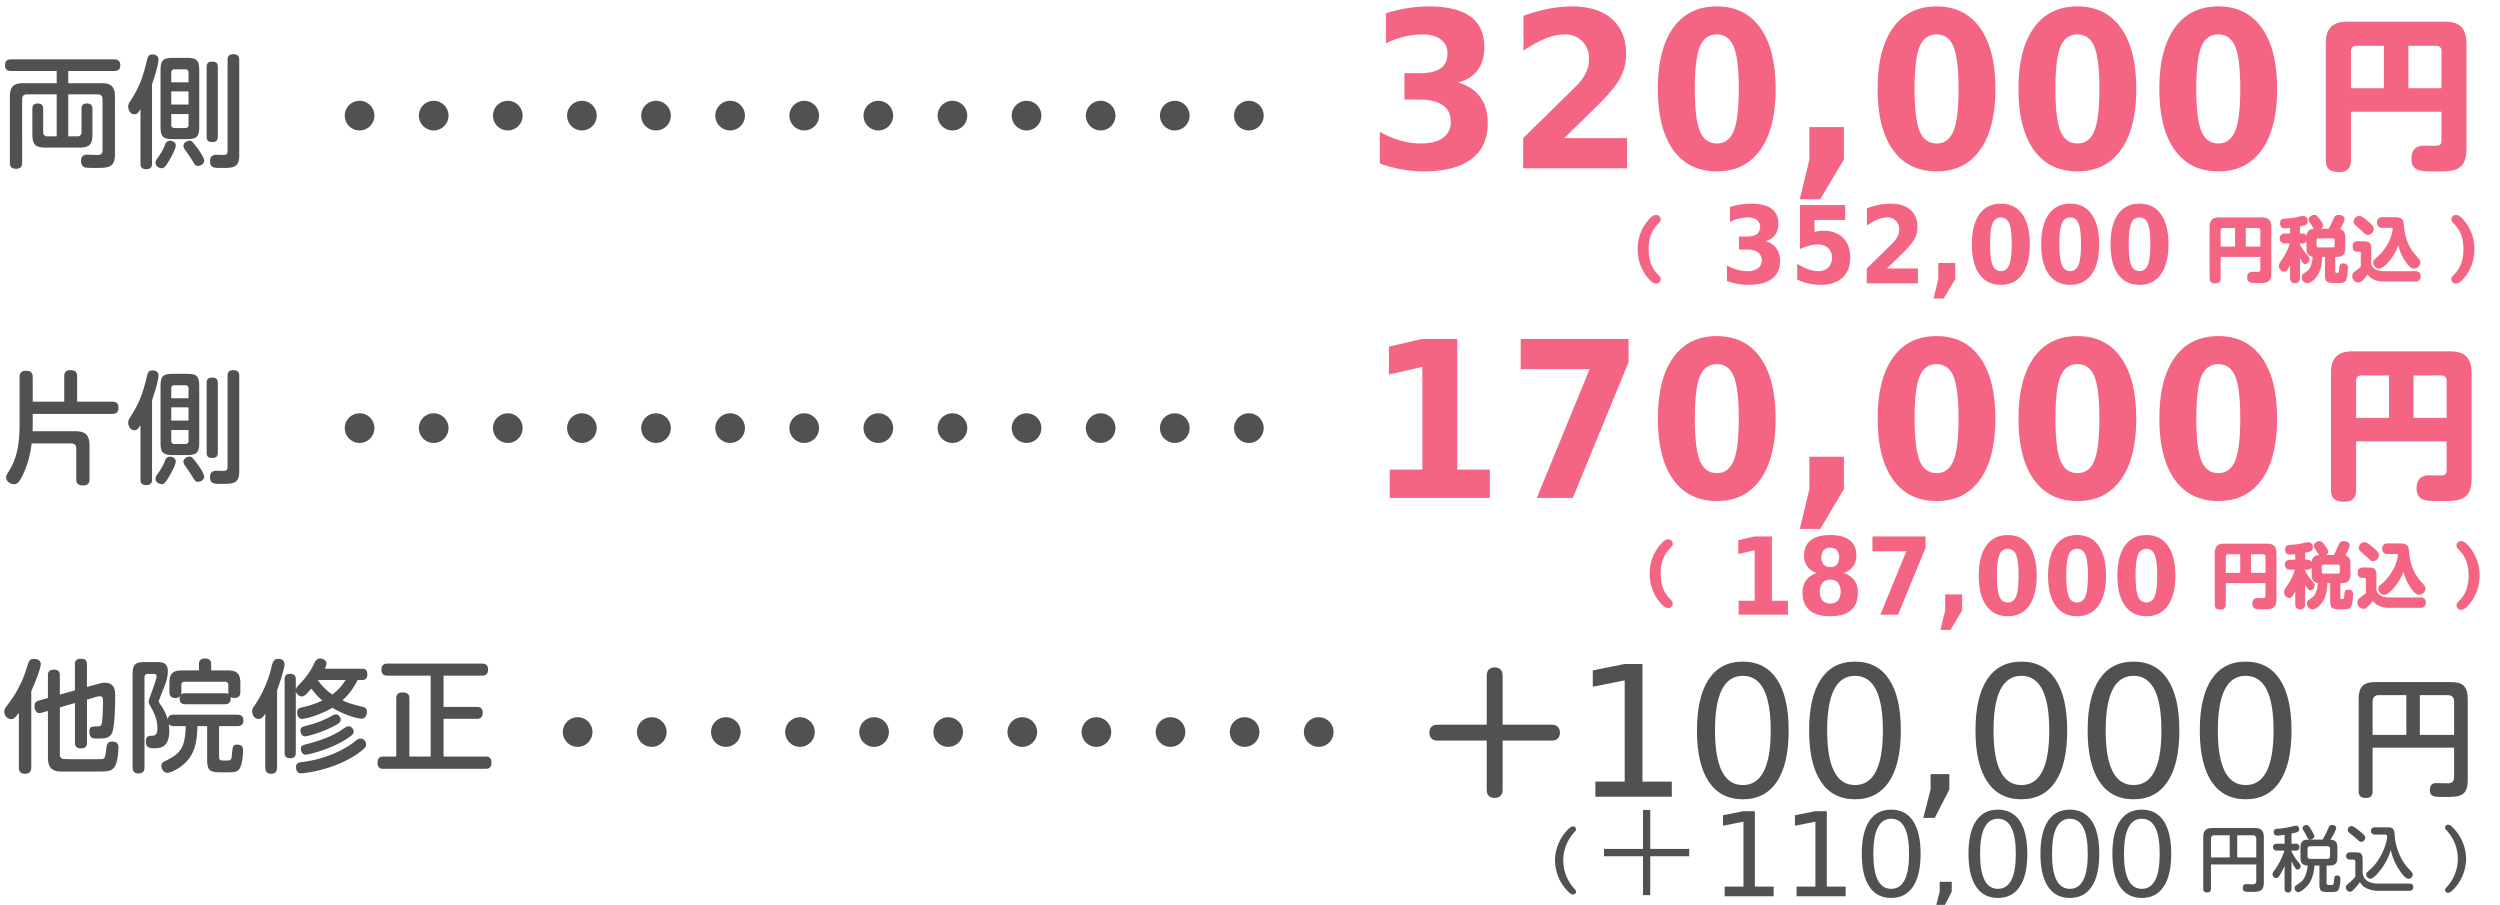 <svg id="グループ_2" data-name="グループ 2" xmlns="http://www.w3.org/2000/svg" width="1456" height="527" viewBox="0 0 1456 527">
  <defs>
    <style>
      .cls-1 {
        fill: #f46483;
      }

      .cls-1, .cls-2 {
        fill-rule: evenodd;
      }

      .cls-2 {
        fill: #515151;
      }
    </style>
  </defs>
  <path id="_170_000" data-name="170,000" class="cls-1" d="M809.4,290h58.291v-16.5H848.71V197.417H828.246L808.9,201.881v16.247l19.472-4.464v59.841H809.4V290Zm76.271-75.034h40.122L895.03,290h20.96l32.494-79.127V197.417H885.666v17.549Zm124.024,53.392q-2.985,7.194-9.8,7.193-6.946,0-9.891-7.193t-2.946-24.743q0-17.363,2.946-24.463t9.891-7.1q6.885,0,9.83,7.1t2.94,24.463Q1012.66,261.165,1009.69,268.358Zm15.5-60.12q-8.925-12.5-25.3-12.5-16.5,0-25.425,12.5t-8.93,35.563q0,23.007,8.93,35.5t25.425,12.5q16.365,0,25.3-12.5t8.93-35.5Q1034.12,220.733,1025.19,208.238Zm28.59,76.677-5.59,23.13h11.91l13.77-23.13V266h-20.09v18.914Zm83.89-16.557q-2.97,7.194-9.79,7.193-6.945,0-9.89-7.193t-2.95-24.743q0-17.363,2.95-24.463t9.89-7.1q6.885,0,9.83,7.1t2.94,24.463Q1140.65,261.165,1137.67,268.358Zm15.51-60.12q-8.94-12.5-25.3-12.5-16.5,0-25.43,12.5t-8.93,35.563q0,23.007,8.93,35.5t25.43,12.5q16.365,0,25.3-12.5t8.93-35.5Q1162.11,220.733,1153.18,208.238Zm66.53,60.12q-2.97,7.194-9.79,7.193-6.945,0-9.9-7.193t-2.94-24.743q0-17.363,2.94-24.463t9.9-7.1q6.87,0,9.82,7.1t2.95,24.463Q1222.69,261.165,1219.71,268.358Zm15.51-60.12q-8.94-12.5-25.3-12.5-16.5,0-25.43,12.5t-8.93,35.563q0,23.007,8.93,35.5t25.43,12.5q16.365,0,25.3-12.5t8.93-35.5Q1244.15,220.733,1235.22,208.238Zm66.53,60.12q-2.97,7.194-9.8,7.193-6.945,0-9.89-7.193t-2.94-24.743q0-17.363,2.94-24.463t9.89-7.1q6.885,0,9.83,7.1t2.95,24.463Q1304.73,261.165,1301.75,268.358Zm15.51-60.12q-8.94-12.5-25.31-12.5-16.485,0-25.42,12.5T1257.6,243.8q0,23.007,8.93,35.5t25.42,12.5q16.38,0,25.31-12.5t8.93-35.5Q1326.19,220.733,1317.26,208.238Z"/>
  <path id="円" class="cls-1" d="M1424.91,257.065V273.4c0,2.945-.95,3.515-3.99,3.515-0.95,0-6.08-.1-6.17-0.1-3.8,0-7.32,1.615-7.32,7.5,0,7.5,5.13,7.5,14.16,7.5,10.26,0,17.86,0,17.86-13.11V217.639c0-10.26-4.75-13.015-13.02-13.015h-56.52c-6.94,0-12.35,2.66-12.35,12.35V285.09c0,5.13,2.28,7.125,7.88,7.125,6.37,0,6.75-4.655,6.75-7.125V257.065h52.72Zm-52.72-13.681V221.819a2.847,2.847,0,0,1,3.13-3.135h16.06v24.7h-19.19Zm33.44-24.7h16.15a2.807,2.807,0,0,1,3.13,3.135v21.565h-19.28v-24.7Z"/>
  <path id="円税込_" data-name="円税込 ）" class="cls-1" d="M1319.42,339.624v7.167c0,1.292-.42,1.542-1.75,1.542-0.42,0-2.67-.042-2.71-0.042-1.67,0-3.21.709-3.21,3.292,0,3.292,2.25,3.292,6.21,3.292,4.5,0,7.84,0,7.84-5.75v-26.8c0-4.5-2.09-5.709-5.71-5.709h-24.8c-3.04,0-5.41,1.167-5.41,5.417v29.879c0,2.25,1,3.125,3.45,3.125,2.8,0,2.96-2.042,2.96-3.125V339.624h23.13Zm-23.13-6v-9.46a1.253,1.253,0,0,1,1.38-1.375h7.04v10.835h-8.42Zm14.67-10.835h7.09a1.232,1.232,0,0,1,1.37,1.375v9.46h-8.46V322.788Zm35.33,11.752c0,2.167.42,4.5,3.59,5-0.04,1.042-.25,4.918-2.25,7.46-0.46.625-.71,0.791-3.04,2.333a2.321,2.321,0,0,0-1.05,2.042,3.445,3.445,0,0,0,3.13,3.542c2.37,0,4.83-2.667,6-4.417,2.17-3.334,2.67-7.209,2.79-10.876h1.63v10c0,4.792,1.04,5.209,6.33,5.209,3.5,0,4.83,0,5.75-1.417s1.25-5.626,1.25-7.293c0-.875,0-2.708-2.75-2.708-2.12,0-2.21,1.25-2.37,3.625-0.13,1.875-.46,1.875-1.13,1.875-0.79,0-1.12-.083-1.12-1.041v-8.251h0.79c3.33,0,5.04-1.209,5.04-5.084v-6.251c0-1.584-.17-4.084-3-4.834,0.46-.792,1-1.792,1.58-2.917a8.406,8.406,0,0,0,1.04-3.084c0-1.5-1.87-2.292-3.45-2.292-2.13,0-2.55,1.042-3.38,3-1.21,2.75-1.92,4.083-2.46,5.084h-4.46a2.157,2.157,0,0,0,1.17-1.917c0-.709,0-1.25-2.63-4.584-0.75-.959-1.41-1.584-2.45-1.584-1.38,0-3.34,1.209-3.34,2.709,0,0.75.34,1.208,1.09,2.25,0.29,0.417,1.62,2.667,2,3.167-3.3.209-4.05,2-4.25,4.084a2.729,2.729,0,0,0-2.63-1.375h-1.21V321.83c3.29-.584,4.46-0.792,4.46-3.209a2.6,2.6,0,0,0-2.58-2.834,16.43,16.43,0,0,0-3.38.625,44.781,44.781,0,0,1-7.46.917c-1,.084-2.62.209-2.62,2.626,0,3.042,2.16,3.042,2.91,3.042a23.393,23.393,0,0,0,2.92-.25V326h-3.04a2.9,2.9,0,1,0,0,5.792h2.83a31.6,31.6,0,0,1-3.46,7.71c-2.79,4.208-2.83,4.25-2.83,5.375a3.3,3.3,0,0,0,2.96,3.376c1.54,0,2.21-1.209,3.54-3.917v7.584a2.882,2.882,0,1,0,5.75,0V340.29c1.54,3.251,2.38,3.5,3.17,3.5a2.594,2.594,0,0,0,2.37-2.751c0-1-.2-1.25-2-3.333a29.762,29.762,0,0,1-3.54-5.209v-0.709h1.21a2.71,2.71,0,0,0,2.58-1.333v4.084Zm16.42-1.584a1.008,1.008,0,0,1-1.12,1.125h-8.3a1.011,1.011,0,0,1-1.12-1.125v-3a1.008,1.008,0,0,1,1.12-1.125h8.3a1.01,1.01,0,0,1,1.12,1.125v3Zm11.04-13.71a2.644,2.644,0,0,0,.88,1.75c0.54,0.542,3.25,2.834,3.83,3.417,2.29,2.167,2.54,2.417,3.62,2.417a3.675,3.675,0,0,0,3.42-3.458c0-1.626-1.87-3.251-3.54-4.668-3.29-2.792-4.21-2.958-4.92-2.958A3.426,3.426,0,0,0,1373.75,319.246Zm17.79,28.712c-3.75,0-7.16-1.25-7.54-4.751v-7.584c0-4.334-.83-5.126-5.17-5.126h-2.58c-2.21,0-3.08.959-3.08,3.209a2.587,2.587,0,0,0,2.87,2.876h1.13a0.88,0.88,0,0,1,.75,1.083v7.709c-1.5,1.25-1.75,1.459-3.34,2.667a3.256,3.256,0,0,0-1.62,2.751,3.724,3.724,0,0,0,3.5,3.792c1.17,0,1.79-.5,3-1.75a16.33,16.33,0,0,0,2.42-3.042c1,1.375,3.25,4.208,9.96,4.208h17.91a2.85,2.85,0,0,0,3.05-3.083,2.737,2.737,0,0,0-3-2.959h-18.26Zm4.09-25.3a0.748,0.748,0,0,1,.91.75,24.859,24.859,0,0,1-3.91,10.252,28.88,28.88,0,0,1-6.63,7.292,2.677,2.677,0,0,0-.87,1.959,3.6,3.6,0,0,0,3.41,3.5c2.13,0,4.63-2.709,6.38-4.917a29.908,29.908,0,0,0,4.83-8.585,28.6,28.6,0,0,0,3.96,9.043c2.63,3.959,4.09,4.459,5.34,4.459a3.784,3.784,0,0,0,3.54-3.584c0-1.125-.42-1.708-2.29-3.792a24.426,24.426,0,0,1-4.84-7.376,29.81,29.81,0,0,1-2.29-9.292c-0.33-3.751-.5-5.876-5.17-5.876h-7.46c-0.95,0-3.12.125-3.12,3.125a2.756,2.756,0,0,0,3.12,3.042h5.09Zm48.45,12.5a25.325,25.325,0,0,0-6-16.752c-2.41-2.792-3.58-3.251-4.7-3.251a2.618,2.618,0,0,0-2.71,2.542c0,1.042.37,1.459,1.58,2.709,1.67,1.75,5.46,5.667,5.46,14.752s-3.79,13-5.46,14.752c-1.21,1.25-1.58,1.666-1.58,2.708a2.617,2.617,0,0,0,2.71,2.542,4.685,4.685,0,0,0,3.16-1.625A25.186,25.186,0,0,0,1444.08,335.165Z"/>
  <path id="_187_000" data-name="187,000" class="cls-1" d="M1012.59,358h28.69v-8.118h-9.34V312.437h-10.07l-9.52,2.2v8l9.58-2.2v29.449h-9.34V358Zm57.88-18.6a9.255,9.255,0,0,1,0,10.314,5.681,5.681,0,0,1-4.5,1.786,5.8,5.8,0,0,1-4.58-1.786,9.134,9.134,0,0,1,0-10.3,5.779,5.779,0,0,1,4.58-1.8A5.681,5.681,0,0,1,1070.47,339.4Zm-18.54-1.5a11.864,11.864,0,0,0-2.14,7.279q0,6.774,4.09,10.238t12.09,3.464q7.965,0,12-3.464t4.05-10.238a11.987,11.987,0,0,0-2.12-7.279,11.862,11.862,0,0,0-6.3-4.165,11.174,11.174,0,0,0,5.63-3.846,10.63,10.63,0,0,0,1.9-6.469q0-5.8-3.86-8.8t-11.3-3.006q-7.515,0-11.39,3.022t-3.87,8.789a10.692,10.692,0,0,0,1.89,6.469,11.032,11.032,0,0,0,5.64,3.846A11.89,11.89,0,0,0,1051.93,337.9Zm10.14-17.441a5.071,5.071,0,0,1,3.9-1.464,4.936,4.936,0,0,1,3.81,1.449,7.169,7.169,0,0,1,0,8.347,4.91,4.91,0,0,1-3.81,1.465,5.071,5.071,0,0,1-3.9-1.465A7.1,7.1,0,0,1,1062.07,320.463Zm28.43,0.611h19.75L1095.11,358h10.31l16-38.94v-6.623H1090.5v8.637Zm42.36,34.424-2.75,11.383h5.86l6.78-11.383V346.19h-9.89V355.5Zm41.29-8.149q-1.47,3.541-4.82,3.54c-2.28,0-3.91-1.179-4.87-3.54s-1.45-6.418-1.45-12.176q0-8.544,1.45-12.039a5.113,5.113,0,0,1,9.7,0q1.455,3.494,1.45,12.039Q1175.61,343.81,1174.15,347.349Zm7.63-29.586q-4.4-6.15-12.45-6.15-8.13,0-12.52,6.15t-4.39,17.5q0,11.323,4.39,17.472t12.52,6.149q8.055,0,12.45-6.149t4.39-17.472Q1186.17,323.912,1181.78,317.763Zm32.74,29.586c-0.98,2.361-2.58,3.54-4.82,3.54q-3.42,0-4.87-3.54t-1.45-12.176q0-8.544,1.45-12.039a5,5,0,0,1,4.87-3.5q3.39,0,4.84,3.5t1.45,12.039Q1215.99,343.81,1214.52,347.349Zm7.63-29.586q-4.395-6.15-12.45-6.15-8.115,0-12.51,6.15t-4.4,17.5q0,11.323,4.4,17.472t12.51,6.149q8.055,0,12.45-6.149t4.39-17.472Q1226.54,323.912,1222.15,317.763Zm32.74,29.586q-1.455,3.541-4.82,3.54-3.42,0-4.87-3.54t-1.44-12.176q0-8.544,1.44-12.039a5,5,0,0,1,4.87-3.5q3.39,0,4.84,3.5t1.45,12.039Q1256.36,343.81,1254.89,347.349Zm7.63-29.586q-4.395-6.15-12.45-6.15-8.115,0-12.51,6.15t-4.39,17.5q0,11.323,4.39,17.472t12.51,6.149q8.055,0,12.45-6.149t4.4-17.472Q1266.92,323.912,1262.52,317.763Z"/>
  <path id="_" data-name="（" class="cls-1" d="M960.8,334.123a25.369,25.369,0,0,0,6,16.752c2.417,2.792,3.583,3.25,4.709,3.25a2.617,2.617,0,0,0,2.708-2.542c0-1.041-.375-1.458-1.583-2.708-1.667-1.75-5.459-5.668-5.459-14.752s3.792-13,5.459-14.752c1.208-1.25,1.583-1.667,1.583-2.709a2.617,2.617,0,0,0-2.708-2.541,4.61,4.61,0,0,0-3.167,1.625A25.183,25.183,0,0,0,960.8,334.123Z"/>
  <path id="_2" data-name="・・・・・・・・・・・・・" class="cls-2" d="M209.423,58.707a8.631,8.631,0,1,0,8.631,8.631A8.625,8.625,0,0,0,209.423,58.707Zm43.16,0a8.631,8.631,0,1,0,8.631,8.631A8.625,8.625,0,0,0,252.583,58.707Zm43.16,0a8.631,8.631,0,1,0,8.631,8.631A8.625,8.625,0,0,0,295.743,58.707Zm43.16,0a8.631,8.631,0,1,0,8.631,8.631A8.625,8.625,0,0,0,338.9,58.707Zm43.16,0a8.631,8.631,0,1,0,8.631,8.631A8.625,8.625,0,0,0,382.063,58.707Zm43.16,0a8.631,8.631,0,1,0,8.631,8.631A8.625,8.625,0,0,0,425.223,58.707Zm43.16,0a8.631,8.631,0,1,0,8.631,8.631A8.625,8.625,0,0,0,468.383,58.707Zm43.16,0a8.631,8.631,0,1,0,8.631,8.631A8.625,8.625,0,0,0,511.543,58.707Zm43.16,0a8.631,8.631,0,1,0,8.631,8.631A8.625,8.625,0,0,0,554.7,58.707Zm43.16,0a8.631,8.631,0,1,0,8.631,8.631A8.625,8.625,0,0,0,597.863,58.707Zm43.16,0a8.631,8.631,0,1,0,8.631,8.631A8.625,8.625,0,0,0,641.023,58.707Zm43.16,0a8.631,8.631,0,1,0,8.631,8.631A8.625,8.625,0,0,0,684.183,58.707Zm43.16,0a8.631,8.631,0,1,0,8.631,8.631A8.625,8.625,0,0,0,727.343,58.707Z"/>
  <path id="_3" data-name="・・・・・・・・・・・・・" class="cls-2" d="M209.423,240.707a8.631,8.631,0,1,0,8.631,8.631A8.624,8.624,0,0,0,209.423,240.707Zm43.16,0a8.631,8.631,0,1,0,8.631,8.631A8.624,8.624,0,0,0,252.583,240.707Zm43.16,0a8.631,8.631,0,1,0,8.631,8.631A8.624,8.624,0,0,0,295.743,240.707Zm43.16,0a8.631,8.631,0,1,0,8.631,8.631A8.624,8.624,0,0,0,338.9,240.707Zm43.16,0a8.631,8.631,0,1,0,8.631,8.631A8.624,8.624,0,0,0,382.063,240.707Zm43.16,0a8.631,8.631,0,1,0,8.631,8.631A8.624,8.624,0,0,0,425.223,240.707Zm43.16,0a8.631,8.631,0,1,0,8.631,8.631A8.624,8.624,0,0,0,468.383,240.707Zm43.16,0a8.631,8.631,0,1,0,8.631,8.631A8.624,8.624,0,0,0,511.543,240.707Zm43.16,0a8.631,8.631,0,1,0,8.631,8.631A8.624,8.624,0,0,0,554.7,240.707Zm43.16,0a8.631,8.631,0,1,0,8.631,8.631A8.624,8.624,0,0,0,597.863,240.707Zm43.16,0a8.631,8.631,0,1,0,8.631,8.631A8.624,8.624,0,0,0,641.023,240.707Zm43.16,0a8.631,8.631,0,1,0,8.631,8.631A8.624,8.624,0,0,0,684.183,240.707Zm43.16,0a8.631,8.631,0,1,0,8.631,8.631A8.624,8.624,0,0,0,727.343,240.707Z"/>
  <path id="_4" data-name="・・・・・・・・・・・" class="cls-2" d="M336.423,417.707a8.631,8.631,0,1,0,8.631,8.631A8.624,8.624,0,0,0,336.423,417.707Zm43.16,0a8.631,8.631,0,1,0,8.631,8.631A8.624,8.624,0,0,0,379.583,417.707Zm43.16,0a8.631,8.631,0,1,0,8.631,8.631A8.624,8.624,0,0,0,422.743,417.707Zm43.16,0a8.631,8.631,0,1,0,8.631,8.631A8.624,8.624,0,0,0,465.9,417.707Zm43.16,0a8.631,8.631,0,1,0,8.631,8.631A8.624,8.624,0,0,0,509.063,417.707Zm43.16,0a8.631,8.631,0,1,0,8.631,8.631A8.624,8.624,0,0,0,552.223,417.707Zm43.16,0a8.631,8.631,0,1,0,8.631,8.631A8.624,8.624,0,0,0,595.383,417.707Zm43.16,0a8.631,8.631,0,1,0,8.631,8.631A8.624,8.624,0,0,0,638.543,417.707Zm43.16,0a8.631,8.631,0,1,0,8.631,8.631A8.624,8.624,0,0,0,681.7,417.707Zm43.16,0a8.631,8.631,0,1,0,8.631,8.631A8.624,8.624,0,0,0,724.863,417.707Zm43.16,0a8.631,8.631,0,1,0,8.631,8.631A8.624,8.624,0,0,0,768.023,417.707Z"/>
  <path id="他院修正" class="cls-2" d="M27.916,414.038v26.987c0,2.975.354,6.587,4.321,7.862,1.558,0.5,1.629.5,13.387,0.5,2.55,0,14.379,0,15.866-.141,3.329-.284,4.958-1.488,5.95-4.038,1.275-3.116,1.558-8.216,1.558-9.775,0-.92,0-3.541-3.683-3.541-2.9,0-3.117,1.771-3.471,4.746-0.5,3.895-.637,5.1-2.054,5.383-0.85.212-12.962,0.141-14.8,0.141-1.417,0-7.791,0-8.5-.212a2.524,2.524,0,0,1-1.629-2.621V411.984l8.783-2.55v23.02c0,1.559.354,3.4,3.542,3.4,3.4,0,3.471-2.266,3.471-3.4v-25l5.525-1.629a12.569,12.569,0,0,1,1.983-.354C60,405.468,60,407.239,60,408.8c0,1.275-.071,6.021-0.425,10.27-0.283,2.834-.354,3.9-2.55,3.967-3.825.071-4.958,0.142-4.958,3.117,0,3.966,2.408,3.966,4.179,3.966,4.675,0,7.579,0,9.066-3.4,1.558-3.754,1.771-16.5,1.771-21.178,0-2.9,0-7.934-6.091-7.934a10.6,10.6,0,0,0-3.046.5l-7.3,1.984v-13.1c0-2.479-1.062-3.329-3.612-3.329-3.4,0-3.4,2.337-3.4,3.329v15.087l-8.783,2.479V393.426c0-1.487-.212-3.4-3.542-3.4-3.4,0-3.4,2.266-3.4,3.4v13.1l-5.1,1.417c-1.912.567-2.691,1.275-2.691,3.187,0,1.629.567,4.179,2.833,4.179a5.955,5.955,0,0,0,1.275-.212Zm-9.7-11.545c3.754-8.217,5.525-14.166,5.525-15.725,0-2.55-2.691-3.045-4.037-3.045-2.408,0-2.9,1.629-3.258,2.62-2.55,7.863-3.046,9.067-5.312,13.529-2.408,4.675-2.692,5.171-7.508,11.687a4.381,4.381,0,0,0,2.762,7.3c1.558,0,2.408-.85,4.6-3.683V446.9c0,1.275.142,3.754,3.612,3.754,3.612,0,3.612-2.833,3.612-3.754V402.493Zm89.958,20.4c-0.425,12.467-2.833,15.866-11.4,20.046-1.7.85-2.762,1.345-2.762,3.116,0,1.913,1.487,4.037,3.4,4.037,1.842,0,7.863-2.479,12.113-7.578,4.391-5.384,5.241-11.829,5.454-19.621h5.666v19.55c0,7.366,2.338,7.366,10.129,7.366,4.887,0,7.083,0,8.429-1.7,2.125-2.55,2.337-9.633,2.337-10.979,0-1.133,0-3.47-3.329-3.47-2.62,0-2.691,1.062-3.116,5.6-0.354,3.684-.5,3.684-3.967,3.684-2.55,0-3.541,0-3.541-2.2v-17.85h10.553c0.921,0,3.613,0,3.613-3.329s-2.692-3.329-3.613-3.329H101.3c-1.346,0-3.258.142-3.612,2.833a26.878,26.878,0,0,0-4.037-8.429c-1.062-1.558-1.2-1.77-1.2-2.266,0-.354,3.117-7.933,3.612-9.421a23.294,23.294,0,0,0,1.7-8c0-5.383-3.541-5.383-7.508-5.383H84.583c-5.879,0-7.366,1.346-7.366,7.367v53.9c0,0.921,0,3.613,3.329,3.613,2.621,0,3.612-1.134,3.612-3.613V394.489a1.762,1.762,0,0,1,1.983-1.983h3.4a1.329,1.329,0,0,1,1.629,1.416c0,2.409-4.6,13.1-4.6,14.733,0,0.779.213,1.063,1.771,3.967,2.125,3.966,3.329,7.225,3.329,11.262,0,4.108-1.346,4.6-3.117,4.6-1.983.071-3.612,0.142-3.612,3.329,0,3.967,2.762,3.967,4.816,3.967,3.117,0,8.854,0,8.854-10.271a29.31,29.31,0,0,0-.354-3.825c0.637,0.779,1.275,1.2,3.046,1.2h6.871Zm22.878-12.749c4.038,0,3.259-3.754,3.188-4.179a4.9,4.9,0,0,0,2.408.5c3.329,0,3.329-2.691,3.329-3.612v-5.242c0-5.454-2.337-7.153-7.154-7.153h-9.845v-3.825c0-1.913-1.063-3.117-3.613-3.117-3.471,0-3.471,2.479-3.471,3.117v3.825H105.832c-4.887,0-7.154,1.7-7.154,7.153v5.242c0,1.417.213,3.683,3.542,3.683a3.412,3.412,0,0,0,2.621-1.062,3.636,3.636,0,0,0-.213,1.487c0,3.188,2.409,3.188,3.259,3.188h23.161Zm-23.161-6.375c-1.7,0-2.055.354-2.48,0.85a6.367,6.367,0,0,0,.213-1.771v-3.825a1.74,1.74,0,0,1,1.912-1.983h23.516a1.742,1.742,0,0,1,1.913,1.983v3.825a6.59,6.59,0,0,0,.141,1.346,3.174,3.174,0,0,0-2.054-.425H107.887Zm77.42-7.721h15.937a29.372,29.372,0,0,1-7.72,8.429,32,32,0,0,1-8.358-8.287Zm3.825-6.587a6.691,6.691,0,0,0,.992-3.046c0-1.912-2.2-2.9-3.825-2.9-1.558,0-2.408,1.133-3.046,2.338a42.177,42.177,0,0,1-8.216,11.97c-1.417,1.558-2.338,2.479-2.763,3.542v-5.6c0-1.629-.425-3.329-3.329-3.329-3.116,0-3.187,2.266-3.187,3.329v42.5c0,1.912.566,3.329,3.258,3.329,2.975,0,3.258-1.842,3.258-3.329V402.635a3.84,3.84,0,0,0,3.4,2.974c0.85,0,1.629-.283,2.833-1.487,0.709-.708,1.7-1.771,2.834-3.117a39.344,39.344,0,0,0,6.374,7.013,56.5,56.5,0,0,1-11.97,3.966c-1.133.284-2.692,0.638-2.692,2.9,0,1.842.85,3.825,2.834,3.825,1.2,0,9.137-1.558,17.707-6.516,6.871,4.25,14.663,6.375,17,6.375,2.125,0,3.117-2.267,3.117-3.9,0-1.7-.638-2.55-2.621-3.046-7.508-1.842-9.208-2.55-11.617-3.754a38.183,38.183,0,0,0,8.784-11.829h2.408c1.558,0,3.258-.354,3.258-3.329,0-3.187-2.054-3.258-3.258-3.258H189.132ZM161.366,402c0.921-2.408,4.321-12.254,4.321-15.016,0-3.258-2.9-3.258-3.612-3.258-2.621,0-3.188,1.416-4.321,6.233a67.541,67.541,0,0,1-8.429,19.337c-2.2,3.258-2.479,3.683-2.479,4.958,0,2.2,1.416,4.462,3.683,4.462,1.912,0,2.762-1.2,3.967-3.187V446.9c0,0.921,0,3.754,3.47,3.754,3.4,0,3.4-2.975,3.4-3.754V402Zm34.424,14.025a6.052,6.052,0,0,0-2.479.85,54.212,54.212,0,0,1-13.458,5.383c-4.179,1.133-4.887,1.346-4.887,3.187,0,1.275.708,3.4,2.691,3.4,1.134,0,9.492-2.054,17.212-6.162,2.975-1.559,3.542-2.338,3.542-3.542C198.411,417.651,197.065,416.022,195.79,416.022Zm14.025,14.1a4.35,4.35,0,0,0-2.621,1.275c-6.162,5.1-17.566,10.766-31.166,12.4-2.054.283-3.612,0.566-3.612,2.974,0,0.567,0,3.613,2.975,3.613,2.125,0,19.762-2.125,33.149-11.617,4.462-3.187,4.675-4.108,4.675-5.241A3.38,3.38,0,0,0,209.815,430.117Zm-6.8-7.154c-0.921,0-1.275.283-4.816,2.621-4.959,3.258-12.042,5.808-18.487,7.508-3.684.921-4.463,1.133-4.463,3.046,0,1.346.85,3.4,2.833,3.4,1.063,0,14.521-2.975,24.225-9.492,3.329-2.266,3.683-2.833,3.683-3.966A3.269,3.269,0,0,0,203.015,422.963ZM258.336,393.5H280.79c1.062,0,3.471-.071,3.471-3.541s-2.692-3.471-3.471-3.471H225.683c-1.275,0-3.541.212-3.541,3.542,0,3.47,2.691,3.47,3.541,3.47h25.145v47.1h-12.4V406.814c0-2.48-1.134-3.542-4.108-3.542-3.542,0-3.542,2.55-3.542,3.542V440.6h-7.437c-2.125,0-3.471.779-3.471,3.754a3.071,3.071,0,0,0,3.471,3.4h59.427c1.275,0,3.471-.212,3.471-3.612,0-3.542-2.55-3.542-3.471-3.542H258.336V418.642H277.6c0.921,0,3.542,0,3.542-3.541,0-3.4-2.692-3.4-3.542-3.4H258.336V393.5Z"/>
  <path id="片側" class="cls-2" d="M18.991,251.138c0-1.062.071-2.55,0.071-5.17V241.08H65.173c2.9,0,3.825-1.2,3.825-3.825,0-3.187-2.408-3.329-3.825-3.329H44.915V219.264c0-2.691-1.133-3.683-4.037-3.683-3.471,0-3.471,2.621-3.471,3.683v14.662H19.062V219.76c0-2.9-1.2-3.825-4.108-3.825-3.4,0-3.542,2.55-3.542,3.825V245.9c0,9.066-.5,19.478-6.162,28.4-1.275,2.054-1.7,2.692-1.7,3.754,0,1.913,2.125,3.967,4.746,3.967,1.062,0,2.2-.5,3.4-2.479,1.7-2.834,5.312-9.7,6.729-21.25H41.516c1.912,0,2.9.921,2.9,2.9v17.779c0,2.762,1.2,3.754,4.108,3.754,3.542,0,3.612-2.55,3.612-3.754V259.5c0-6.445-2.692-8.358-8.358-8.358H18.991ZM116.032,225c0-5.949-1.487-7.3-7.3-7.3H100.8c-5.949,0-7.3,1.487-7.3,7.3v32.725c0,5.879,1.346,7.3,7.3,7.3h7.933c5.95,0,7.3-1.416,7.3-7.3V225Zm-6.233,19.9H99.741v-7.65H109.8v7.65ZM99.741,226.347a1.762,1.762,0,0,1,1.983-1.983h6.092a1.762,1.762,0,0,1,1.983,1.983v5.6H99.741v-5.6ZM109.8,250.43v6.162a1.735,1.735,0,0,1-1.983,1.984h-6.092a1.763,1.763,0,0,1-1.983-1.984V250.43H109.8ZM88.55,233.005c1.912-5.241,3.754-11.9,3.754-14.308,0-2.124-1.7-2.974-3.471-2.974-2.267,0-2.762,1.416-3.046,2.62-2.267,9.067-3.612,14.875-10.129,24.933a4.883,4.883,0,0,0-.992,2.762c0,2.054,1.275,4.534,3.612,4.534,1.629,0,2.267-.992,3.542-2.975v31.661c0,1.275.142,3.258,3.4,3.258,3.329,0,3.329-2.266,3.329-3.258V233.005Zm10.483,32.937a2.943,2.943,0,0,0-2.833,2.125,30.224,30.224,0,0,1-3.966,7.3c-1.275,1.7-1.629,2.408-1.629,3.47,0,2.479,2.621,3.117,3.541,3.117,1.133,0,2.054-.213,5.383-6.233,0.992-1.842,2.834-5.313,2.834-6.942C102.362,266.438,99.741,265.942,99.033,265.942Zm11.545,0c-1.7,0-3.754,1.133-3.754,2.975a4.619,4.619,0,0,0,1.133,2.55c2.125,3.046,3.046,4.462,3.9,5.808,1.7,2.762,1.983,3.329,3.471,3.329,1.629,0,3.612-1.275,3.612-3.046s-3.4-6.658-4.887-8.5C111.853,266.225,111.5,265.942,110.578,265.942Zm16.291-42.853c0-2.621-1.275-3.187-3.47-3.187-2.975,0-3.046,2.125-3.046,3.187v40.445c0,2.62,1.2,3.187,3.471,3.187,2.9,0,3.045-2.125,3.045-3.187V223.089Zm12.467-4.179c0-.992,0-3.329-3.471-3.329-3.329,0-3.329,2.408-3.329,3.329v52.911c0,1.771-.567,2.337-1.913,2.408-0.637,0-3.683-.071-4.391-0.071-1.133,0-3.9,0-3.9,3.684,0,3.966,2.338,3.966,6.658,3.966,6.588,0,10.342,0,10.342-7.225V218.91Z"/>
  <path id="両側" class="cls-2" d="M39.745,79.392V54.955H56.886c1.983,0,2.833.992,2.833,2.833V87.467c0,2.762-1.983,2.762-2.975,2.762-0.779,0-4.958-.142-5.879-0.142s-3.683,0-3.683,3.612c0,1.346.5,3.046,1.912,3.683,0.921,0.425,4.6.425,6.091,0.425,7.792,0,11.758,0,11.758-7.933V56.3c0-6.162-2.621-7.862-7.862-7.862H39.745V41.356H66.377c1.558,0,3.683-.354,3.683-3.4,0-3.329-2.762-3.4-3.683-3.4H6.6c-2.55,0-3.683,1.063-3.683,3.542,0,3.258,2.833,3.258,3.683,3.258h26.42v7.083H13.608c-5.312,0-7.862,1.771-7.862,7.862v38.32c0,2.833,1.275,3.683,3.754,3.683,3.4,0,3.4-2.762,3.4-3.683V57.789c0-1.842.85-2.833,2.762-2.833H33.016V79.392H27.7a2.226,2.226,0,0,1-2.55-2.55V63.526c0-2.054-.708-3.258-3.258-3.258-3.046,0-3.046,2.408-3.046,3.258V77.9c0,6.446,1.629,8.075,8.075,8.075H45.765c6.517,0,8.075-1.771,8.075-8.075V63.526c0-2.2-.85-3.258-3.4-3.258-2.975,0-2.975,2.408-2.975,3.258V76.842a2.25,2.25,0,0,1-2.55,2.55H39.745ZM116.032,41c0-5.95-1.487-7.3-7.3-7.3H100.8c-5.949,0-7.3,1.487-7.3,7.3V73.726c0,5.879,1.346,7.3,7.3,7.3h7.933c5.95,0,7.3-1.417,7.3-7.3V41Zm-6.233,19.9H99.741v-7.65H109.8v7.65ZM99.741,42.347a1.762,1.762,0,0,1,1.983-1.983h6.092a1.762,1.762,0,0,1,1.983,1.983v5.6H99.741v-5.6ZM109.8,66.43v6.162a1.734,1.734,0,0,1-1.983,1.983h-6.092a1.762,1.762,0,0,1-1.983-1.983V66.43H109.8ZM88.55,49.005C90.462,43.764,92.3,37.106,92.3,34.7c0-2.125-1.7-2.975-3.471-2.975-2.267,0-2.762,1.417-3.046,2.621-2.267,9.066-3.612,14.875-10.129,24.933a4.885,4.885,0,0,0-.992,2.763c0,2.054,1.275,4.533,3.612,4.533,1.629,0,2.267-.992,3.542-2.975V95.258c0,1.275.142,3.258,3.4,3.258,3.329,0,3.329-2.267,3.329-3.258V49.005ZM99.033,81.942A2.944,2.944,0,0,0,96.2,84.067a30.2,30.2,0,0,1-3.966,7.3c-1.275,1.7-1.629,2.408-1.629,3.471,0,2.479,2.621,3.117,3.541,3.117,1.133,0,2.054-.212,5.383-6.233,0.992-1.842,2.834-5.312,2.834-6.942C102.362,82.438,99.741,81.942,99.033,81.942Zm11.545,0c-1.7,0-3.754,1.133-3.754,2.975a4.62,4.62,0,0,0,1.133,2.55c2.125,3.046,3.046,4.462,3.9,5.808,1.7,2.762,1.983,3.329,3.471,3.329,1.629,0,3.612-1.275,3.612-3.046s-3.4-6.658-4.887-8.5C111.853,82.225,111.5,81.942,110.578,81.942Zm16.291-42.853c0-2.621-1.275-3.187-3.47-3.187-2.975,0-3.046,2.125-3.046,3.187V79.534c0,2.621,1.2,3.187,3.471,3.187,2.9,0,3.045-2.125,3.045-3.187V39.089Zm12.467-4.179c0-.992,0-3.329-3.471-3.329-3.329,0-3.329,2.408-3.329,3.329V87.821c0,1.771-.567,2.337-1.913,2.408-0.637,0-3.683-.071-4.391-0.071-1.133,0-3.9,0-3.9,3.683,0,3.967,2.338,3.967,6.658,3.967,6.588,0,10.342,0,10.342-7.225V34.91Z"/>
  <path id="_320_000" data-name="320,000" class="cls-1" d="M860.616,40.794q3.844-5.177,3.845-13.3,0-11.906-8.062-17.828T832.091,3.742a77.878,77.878,0,0,0-12.247.992,90.555,90.555,0,0,0-12.62,2.977V25.2a54.164,54.164,0,0,1,10.542-3.845,43.558,43.558,0,0,1,10.48-1.3q7.069,0,10.914,2.915a9.744,9.744,0,0,1,3.845,8.248q0,5.767-3.969,8.589t-12.03,2.822h-9.054V58h8.558q9.115,0,13.766,3.256t4.651,9.581a10.941,10.941,0,0,1-4.527,9.426q-4.527,3.288-13.084,3.287a42.391,42.391,0,0,1-11.72-1.705,56.772,56.772,0,0,1-11.969-5.054V95.21A76.849,76.849,0,0,0,816.4,98.651,73.191,73.191,0,0,0,829.238,99.8q18.232,0,27.72-7.162t9.487-20.929q0-9.239-4.4-15.224t-12.774-8.4Q856.771,45.973,860.616,40.794Zm68.149,22.293q11.285-10.976,14.789-17.518a29.42,29.42,0,0,0,3.5-14.108q0-13.083-8.278-20.4T915.556,3.742a72.1,72.1,0,0,0-13.922,1.4A94.412,94.412,0,0,0,887.279,9.2v20.34a65.813,65.813,0,0,1,12.8-7.1,29.945,29.945,0,0,1,11.007-2.387A14.066,14.066,0,0,1,921.54,24.02a14.231,14.231,0,0,1,3.938,10.48,17.948,17.948,0,0,1-1.953,8.124,31.578,31.578,0,0,1-6.047,8L887.093,80.451V98h60.523V80.451H910.967Zm80.925,13.27q-2.985,7.194-9.8,7.193-6.946,0-9.891-7.193t-2.946-24.743q0-17.362,2.946-24.464t9.891-7.1q6.885,0,9.83,7.1t2.94,24.464Q1012.66,69.165,1009.69,76.358Zm15.5-60.12q-8.925-12.495-25.3-12.5-16.5,0-25.425,12.5T965.535,51.8q0,23.007,8.93,35.5T999.89,99.8q16.365,0,25.3-12.5t8.93-35.5Q1034.12,28.733,1025.19,16.238Zm28.59,76.678-5.59,23.13h11.91l13.77-23.13V74h-20.09V92.915Zm83.89-16.557q-2.97,7.194-9.79,7.193-6.945,0-9.89-7.193t-2.95-24.743q0-17.362,2.95-24.464t9.89-7.1q6.885,0,9.83,7.1t2.94,24.464Q1140.65,69.165,1137.67,76.358Zm15.51-60.12q-8.94-12.495-25.3-12.5-16.5,0-25.43,12.5T1093.52,51.8q0,23.007,8.93,35.5t25.43,12.5q16.365,0,25.3-12.5t8.93-35.5Q1162.11,28.733,1153.18,16.238Zm66.53,60.12q-2.97,7.194-9.79,7.193-6.945,0-9.9-7.193t-2.94-24.743q0-17.362,2.94-24.464t9.9-7.1q6.87,0,9.82,7.1t2.95,24.464Q1222.69,69.165,1219.71,76.358Zm15.51-60.12q-8.94-12.495-25.3-12.5-16.5,0-25.43,12.5T1175.56,51.8q0,23.007,8.93,35.5t25.43,12.5q16.365,0,25.3-12.5t8.93-35.5Q1244.15,28.733,1235.22,16.238Zm66.53,60.12q-2.97,7.194-9.8,7.193-6.945,0-9.89-7.193t-2.94-24.743q0-17.362,2.94-24.464t9.89-7.1q6.885,0,9.83,7.1t2.95,24.464Q1304.73,69.165,1301.75,76.358Zm15.51-60.12q-8.94-12.495-25.31-12.5-16.485,0-25.42,12.5T1257.6,51.8q0,23.007,8.93,35.5t25.42,12.5q16.38,0,25.31-12.5t8.93-35.5Q1326.19,28.733,1317.26,16.238Z"/>
  <path id="_352_000" data-name="352,000" class="cls-1" d="M1033.8,136.848a10.7,10.7,0,0,0,1.89-6.546q0-5.861-3.97-8.774t-11.96-2.915a38.362,38.362,0,0,0-6.03.489,44.893,44.893,0,0,0-6.21,1.464v8.606a26.729,26.729,0,0,1,5.19-1.892,21.469,21.469,0,0,1,5.16-.641,8.737,8.737,0,0,1,5.37,1.435,5.429,5.429,0,0,1-.06,8.285c-1.3.926-3.28,1.389-5.92,1.389h-4.46v7.568h4.21c3,0,5.25.534,6.78,1.6a5.97,5.97,0,0,1,.06,9.354,10.843,10.843,0,0,1-6.44,1.617,20.922,20.922,0,0,1-5.77-.839,28.117,28.117,0,0,1-5.89-2.487v9.064a37.841,37.841,0,0,0,6.29,1.693,35.979,35.979,0,0,0,6.32.565q8.97,0,13.64-3.525t4.67-10.3a12.28,12.28,0,0,0-2.17-7.493,11.43,11.43,0,0,0-6.29-4.135A10.044,10.044,0,0,0,1033.8,136.848Zm14.52,8.224a32.042,32.042,0,0,1,5.56-2.029,19.843,19.843,0,0,1,4.85-.657,8.52,8.52,0,0,1,6.06,2.076,8.375,8.375,0,0,1,0,11.337,8.482,8.482,0,0,1-6.06,2.09,16.894,16.894,0,0,1-5.66-1.068,31.756,31.756,0,0,1-6.36-3.2v9.247a34.455,34.455,0,0,0,6.8,2.273,32.181,32.181,0,0,0,6.9.748q8.085,0,12.63-4.181t4.55-11.566q0-7.446-4.18-11.612t-11.69-4.166a15.773,15.773,0,0,0-2.53.2,17.642,17.642,0,0,0-2.41.564v-7.049h17.85v-8.637h-26.31v25.635Zm59.39,2.747q5.55-5.4,7.28-8.622a14.467,14.467,0,0,0,1.72-6.942q0-6.439-4.07-10.041t-11.43-3.6a35.44,35.44,0,0,0-6.85.687,46.476,46.476,0,0,0-7.07,2v10.01a32.345,32.345,0,0,1,6.31-3.5,14.681,14.681,0,0,1,5.41-1.175,6.678,6.678,0,0,1,7.08,7.111,8.842,8.842,0,0,1-.96,4,15.547,15.547,0,0,1-2.97,3.937l-14.96,14.679V165h29.79v-8.636h-18.04Zm21.15,14.679-2.75,11.383h5.86l6.78-11.383V153.19h-9.89V162.5Zm41.29-8.149q-1.47,3.542-4.82,3.54c-2.28,0-3.91-1.179-4.87-3.54s-1.45-6.418-1.45-12.176q0-8.544,1.45-12.039a5.113,5.113,0,0,1,9.7,0q1.455,3.494,1.45,12.039Q1171.61,150.81,1170.15,154.349Zm7.63-29.586q-4.4-6.15-12.45-6.15-8.13,0-12.52,6.15t-4.39,17.5q0,11.323,4.39,17.472t12.52,6.149q8.055,0,12.45-6.149t4.39-17.472Q1182.17,130.912,1177.78,124.763Zm32.74,29.586c-0.98,2.361-2.58,3.54-4.82,3.54q-3.42,0-4.87-3.54t-1.45-12.176q0-8.544,1.45-12.039a5,5,0,0,1,4.87-3.495q3.39,0,4.84,3.495t1.45,12.039Q1211.99,150.81,1210.52,154.349Zm7.63-29.586q-4.395-6.15-12.45-6.15-8.115,0-12.51,6.15t-4.4,17.5q0,11.323,4.4,17.472t12.51,6.149q8.055,0,12.45-6.149t4.39-17.472Q1222.54,130.912,1218.15,124.763Zm32.74,29.586q-1.455,3.542-4.82,3.54-3.42,0-4.87-3.54t-1.44-12.176q0-8.544,1.44-12.039a5,5,0,0,1,4.87-3.495q3.39,0,4.84,3.495t1.45,12.039Q1252.36,150.81,1250.89,154.349Zm7.63-29.586q-4.395-6.15-12.45-6.15-8.115,0-12.51,6.15t-4.39,17.5q0,11.323,4.39,17.472t12.51,6.149q8.055,0,12.45-6.149t4.4-17.472Q1262.92,130.912,1258.52,124.763Z"/>
  <path id="円-2" data-name="円" class="cls-1" d="M1421.91,65.065V81.4c0,2.945-.95,3.515-3.99,3.515-0.95,0-6.08-.095-6.17-0.095-3.8,0-7.32,1.615-7.32,7.505,0,7.505,5.13,7.505,14.16,7.505,10.26,0,17.86,0,17.86-13.11V25.639c0-10.26-4.75-13.015-13.02-13.015h-56.52c-6.94,0-12.35,2.66-12.35,12.35V93.09c0,5.13,2.28,7.125,7.88,7.125,6.37,0,6.75-4.655,6.75-7.125V65.065h52.72Zm-52.72-13.68V29.819a2.847,2.847,0,0,1,3.13-3.135h16.06v24.7h-19.19Zm33.44-24.7h16.15a2.807,2.807,0,0,1,3.13,3.135V51.385h-19.28v-24.7Z"/>
  <path id="円税込_2" data-name="円税込 ）" class="cls-1" d="M1316.42,149.624v7.167c0,1.292-.42,1.542-1.75,1.542-0.42,0-2.67-.042-2.71-0.042-1.67,0-3.21.709-3.21,3.292,0,3.292,2.25,3.292,6.21,3.292,4.5,0,7.84,0,7.84-5.75V132.33c0-4.5-2.09-5.709-5.71-5.709h-24.8c-3.04,0-5.41,1.167-5.41,5.417v29.879c0,2.25,1,3.125,3.45,3.125,2.8,0,2.96-2.042,2.96-3.125V149.624h23.13Zm-23.13-6v-9.46a1.253,1.253,0,0,1,1.38-1.375h7.04v10.835h-8.42Zm14.67-10.835h7.09a1.232,1.232,0,0,1,1.37,1.375v9.46h-8.46V132.788Zm35.33,11.752c0,2.167.42,4.5,3.59,5-0.04,1.042-.25,4.918-2.25,7.46-0.46.625-.71,0.791-3.04,2.333a2.321,2.321,0,0,0-1.05,2.042,3.445,3.445,0,0,0,3.13,3.542c2.37,0,4.83-2.667,6-4.417,2.17-3.334,2.67-7.209,2.79-10.876h1.63v10c0,4.792,1.04,5.209,6.33,5.209,3.5,0,4.83,0,5.75-1.417s1.25-5.626,1.25-7.293c0-.875,0-2.708-2.75-2.708-2.12,0-2.21,1.25-2.37,3.625-0.13,1.875-.46,1.875-1.13,1.875-0.79,0-1.12-.083-1.12-1.041v-8.251h0.79c3.33,0,5.04-1.209,5.04-5.084v-6.251c0-1.584-.17-4.084-3-4.834,0.46-.792,1-1.792,1.58-2.917a8.406,8.406,0,0,0,1.04-3.084c0-1.5-1.87-2.292-3.45-2.292-2.13,0-2.55,1.042-3.38,3-1.21,2.75-1.92,4.083-2.46,5.084h-4.46a2.157,2.157,0,0,0,1.17-1.917c0-.709,0-1.25-2.63-4.584-0.75-.959-1.41-1.584-2.45-1.584-1.38,0-3.34,1.209-3.34,2.709,0,0.75.34,1.208,1.09,2.25,0.29,0.417,1.62,2.667,2,3.167-3.3.209-4.05,2-4.25,4.084a2.729,2.729,0,0,0-2.63-1.375h-1.21V131.83c3.29-.584,4.46-0.792,4.46-3.209a2.6,2.6,0,0,0-2.58-2.834,16.43,16.43,0,0,0-3.38.625,44.781,44.781,0,0,1-7.46.917c-1,.084-2.62.209-2.62,2.626,0,3.042,2.16,3.042,2.91,3.042a23.393,23.393,0,0,0,2.92-.25V136h-3.04a2.9,2.9,0,1,0,0,5.792h2.83a31.6,31.6,0,0,1-3.46,7.71c-2.79,4.208-2.83,4.25-2.83,5.375a3.3,3.3,0,0,0,2.96,3.376c1.54,0,2.21-1.209,3.54-3.917v7.584a2.882,2.882,0,1,0,5.75,0V150.29c1.54,3.251,2.38,3.5,3.17,3.5a2.594,2.594,0,0,0,2.37-2.751c0-1-.2-1.25-2-3.333a29.762,29.762,0,0,1-3.54-5.209v-0.709h1.21a2.71,2.71,0,0,0,2.58-1.333v4.084Zm16.42-1.584a1.008,1.008,0,0,1-1.12,1.125h-8.3a1.011,1.011,0,0,1-1.12-1.125v-3a1.008,1.008,0,0,1,1.12-1.125h8.3a1.01,1.01,0,0,1,1.12,1.125v3Zm11.04-13.71a2.644,2.644,0,0,0,.88,1.75c0.54,0.542,3.25,2.834,3.83,3.417,2.29,2.167,2.54,2.417,3.62,2.417a3.675,3.675,0,0,0,3.42-3.458c0-1.626-1.87-3.251-3.54-4.668-3.29-2.792-4.21-2.958-4.92-2.958A3.426,3.426,0,0,0,1370.75,129.246Zm17.79,28.712c-3.75,0-7.16-1.25-7.54-4.751v-7.584c0-4.334-.83-5.126-5.17-5.126h-2.58c-2.21,0-3.08.959-3.08,3.209a2.587,2.587,0,0,0,2.87,2.876h1.13a0.88,0.88,0,0,1,.75,1.083v7.709c-1.5,1.25-1.75,1.459-3.34,2.667a3.256,3.256,0,0,0-1.62,2.751,3.724,3.724,0,0,0,3.5,3.792c1.17,0,1.79-.5,3-1.75a16.33,16.33,0,0,0,2.42-3.042c1,1.375,3.25,4.208,9.96,4.208h17.91a2.85,2.85,0,0,0,3.05-3.083,2.737,2.737,0,0,0-3-2.959h-18.26Zm4.09-25.295a0.748,0.748,0,0,1,.91.75,24.859,24.859,0,0,1-3.91,10.252,28.88,28.88,0,0,1-6.63,7.292,2.677,2.677,0,0,0-.87,1.959,3.6,3.6,0,0,0,3.41,3.5c2.13,0,4.63-2.709,6.38-4.917a29.908,29.908,0,0,0,4.83-8.585,28.6,28.6,0,0,0,3.96,9.043c2.63,3.959,4.09,4.459,5.34,4.459a3.784,3.784,0,0,0,3.54-3.584c0-1.125-.42-1.708-2.29-3.792a24.426,24.426,0,0,1-4.84-7.376,29.81,29.81,0,0,1-2.29-9.292c-0.33-3.751-.5-5.876-5.17-5.876h-7.46c-0.95,0-3.12.125-3.12,3.125a2.756,2.756,0,0,0,3.12,3.042h5.09Zm48.45,12.5a25.325,25.325,0,0,0-6-16.752c-2.41-2.792-3.58-3.251-4.7-3.251a2.618,2.618,0,0,0-2.71,2.542c0,1.042.37,1.459,1.58,2.709,1.67,1.75,5.46,5.667,5.46,14.752s-3.79,13-5.46,14.752c-1.21,1.25-1.58,1.666-1.58,2.708a2.617,2.617,0,0,0,2.71,2.542,4.685,4.685,0,0,0,3.16-1.625A25.186,25.186,0,0,0,1441.08,145.165Z"/>
  <path id="_5" data-name="（" class="cls-1" d="M953.8,145.162a25.369,25.369,0,0,0,6,16.752c2.417,2.792,3.583,3.25,4.709,3.25a2.617,2.617,0,0,0,2.708-2.542c0-1.042-.375-1.458-1.583-2.709-1.667-1.75-5.459-5.667-5.459-14.751s3.792-13,5.459-14.752c1.208-1.25,1.583-1.667,1.583-2.709a2.617,2.617,0,0,0-2.708-2.542,4.614,4.614,0,0,0-3.167,1.625A25.187,25.187,0,0,0,953.8,145.162Z"/>
  <path id="_110_000" data-name="110,000" class="cls-2" d="M1004.43,522h28.56v-5.645h-10.96V472.428h-6.71l-11.85,2.39v6.11l11.92-2.391v37.818h-10.96V522Zm41.91,0h28.55v-5.645h-10.96V472.428h-6.7l-11.86,2.39v6.11l11.92-2.391v37.818h-10.95V522Zm62.9-40.06q2.61,5.1,2.61,15.324,0,10.192-2.61,15.29t-7.82,5.1q-5.175,0-7.78-5.1t-2.61-15.29q0-10.227,2.61-15.324,2.595-5.1,7.78-5.1Q1106.64,476.844,1109.24,481.94Zm-20.55-3.818q-4.395,6.591-4.4,19.142,0,12.517,4.4,19.108t12.73,6.591q8.34,0,12.74-6.591t4.4-19.108q0-12.552-4.4-19.142t-12.74-6.591Q1093.095,471.531,1088.69,478.122Zm40.99,41.155-2.72,10.625h4.28l5.45-10.625v-5.711h-7.01v5.711Zm41.72-37.337q2.61,5.1,2.61,15.324,0,10.192-2.61,15.29t-7.82,5.1q-5.175,0-7.78-5.1t-2.61-15.29q0-10.227,2.61-15.324t7.78-5.1Q1168.8,476.844,1171.4,481.94Zm-20.55-3.818q-4.41,6.591-4.4,19.142,0,12.517,4.4,19.108t12.73,6.591q8.34,0,12.73-6.591,4.41-6.591,4.4-19.108,0-12.552-4.4-19.142t-12.73-6.591Q1155.255,471.531,1150.85,478.122Zm62.45,3.818q2.61,5.1,2.61,15.324,0,10.192-2.61,15.29-2.6,5.1-7.81,5.1-5.19,0-7.79-5.1t-2.61-15.29q0-10.227,2.61-15.324t7.79-5.1Q1210.7,476.844,1213.3,481.94Zm-20.55-3.818q-4.395,6.591-4.4,19.142,0,12.517,4.4,19.108t12.74,6.591q8.325,0,12.73-6.591t4.4-19.108q0-12.552-4.4-19.142t-12.73-6.591Q1197.15,471.531,1192.75,478.122Zm62.46,3.818q2.61,5.1,2.6,15.324,0,10.192-2.6,15.29t-7.82,5.1q-5.175,0-7.79-5.1t-2.6-15.29q0-10.227,2.6-15.324t7.79-5.1Q1252.595,476.844,1255.21,481.94Zm-20.55-3.818q-4.41,6.591-4.4,19.142,0,12.517,4.4,19.108t12.73,6.591q8.325,0,12.73-6.591t4.4-19.108q0-12.552-4.4-19.142t-12.73-6.591Q1239.05,471.531,1234.66,478.122Z"/>
  <path id="_6" data-name="＋" class="cls-2" d="M961.1,494.4v-22.71h-4.215V494.4h-22.71v4.283h22.71V521.32H961.1V498.678h22.71V494.4H961.1Z"/>
  <path id="_100_000" data-name="100,000" class="cls-2" d="M929.146,464h44.512v-8.8h-17.08V386.726H946.123l-18.477,3.726v9.524l18.581-3.727V455.2H929.146V464Zm98.054-62.446q4.065,7.946,4.07,23.886,0,15.891-4.07,23.835t-12.19,7.945q-8.07,0-12.13-7.945t-4.065-23.835q0-15.94,4.065-23.886t12.13-7.945Q1023.14,393.609,1027.2,401.554ZM995.166,395.6q-6.86,10.275-6.858,29.838,0,19.514,6.858,29.787T1015.01,465.5q13,0,19.85-10.274,6.87-10.274,6.86-29.787,0-19.565-6.86-29.838t-19.85-10.274Q1002.02,385.328,995.166,395.6Zm97.354,5.952q4.065,7.946,4.07,23.886,0,15.891-4.07,23.835t-12.18,7.945q-8.085,0-12.14-7.945t-4.07-23.835q0-15.94,4.07-23.886t12.14-7.945Q1088.455,393.609,1092.52,401.554Zm-32.03-5.952q-6.87,10.275-6.86,29.838,0,19.514,6.86,29.787t19.85,10.274q12.99,0,19.84-10.274,6.87-10.274,6.86-29.787,0-19.565-6.86-29.838t-19.84-10.274Q1067.335,385.328,1060.49,395.6Zm63.89,64.154-4.24,16.562h6.68l8.48-16.562v-8.9h-10.92v8.9Zm65.04-58.2q4.065,7.946,4.06,23.886,0,15.891-4.06,23.835t-12.19,7.945q-8.07,0-12.14-7.945t-4.06-23.835q0-15.94,4.06-23.886t12.14-7.945Q1185.36,393.609,1189.42,401.554Zm-32.04-5.952q-6.855,10.275-6.86,29.838,0,19.514,6.86,29.787t19.85,10.274q12.99,0,19.85-10.274t6.86-29.787q0-19.565-6.86-29.838t-19.85-10.274Q1164.24,385.328,1157.38,395.6Zm97.36,5.952q4.065,7.946,4.06,23.886,0,15.891-4.06,23.835t-12.19,7.945q-8.07,0-12.14-7.945t-4.06-23.835q0-15.94,4.06-23.886t12.14-7.945Q1250.68,393.609,1254.74,401.554ZM1222.7,395.6q-6.855,10.275-6.86,29.838,0,19.514,6.86,29.787t19.85,10.274q12.99,0,19.85-10.274t6.86-29.787q0-19.565-6.86-29.838t-19.85-10.274Q1229.56,385.328,1222.7,395.6Zm97.36,5.952q4.065,7.946,4.06,23.886,0,15.891-4.06,23.835t-12.19,7.945q-8.07,0-12.14-7.945t-4.06-23.835q0-15.94,4.06-23.886t12.14-7.945Q1316,393.609,1320.06,401.554Zm-32.04-5.952q-6.855,10.275-6.86,29.838,0,19.514,6.86,29.787t19.85,10.274q12.99,0,19.85-10.274t6.86-29.787q0-19.565-6.86-29.838t-19.85-10.274Q1294.88,385.328,1288.02,395.6Z"/>
  <path id="_7" data-name="＋" class="cls-2" d="M875.133,422.063V393.43c0-4.223-3.09-4.738-4.635-4.738-0.618,0-4.634,0-4.634,4.738v28.633H837.23c-3.913,0-4.737,2.472-4.737,4.635,0,0.618,0,4.635,4.737,4.635h28.634v28.633c0,3.914,2.471,4.738,4.634,4.738,0.618,0,4.635,0,4.635-4.738V431.333h28.633c4.223,0,4.738-3.09,4.738-4.635,0-.618,0-4.635-4.738-4.635H875.133Z"/>
  <path id="円-3" data-name="円" class="cls-2" d="M1381.8,435.426h47.47v16.8c0,1.05,0,3.9-3.3,3.975-1.12.075-6.37-.15-6.97-0.15-2.7,0-3.83,1.35-3.83,3.975,0,4.125,2.55,4.125,8.25,4.125,8.78,0,13.8,0,13.8-9.975V407.152c0-7.65-3.15-9.9-9.82-9.9h-44.03c-6.07,0-9.67,2.025-9.67,9.6v53.923c0,3,1.35,3.975,4.35,3.975,3.75,0,3.75-2.925,3.75-3.975V435.426Zm0-7.425V408.652c0-2.625,1.35-3.825,3.75-3.825h15.9V428H1381.8Zm27.52-23.174h16.13c2.77,0,3.82,1.5,3.82,3.825V428h-19.95V404.827Z"/>
  <path id="円税込_3" data-name="円税込 ）" class="cls-2" d="M1287.67,503.457h26.38v9.334a1.855,1.855,0,0,1-1.84,2.209c-0.62.042-3.54-.083-3.87-0.083-1.5,0-2.13.75-2.13,2.208,0,2.292,1.42,2.292,4.59,2.292,4.87,0,7.66,0,7.66-5.542V487.747c0-4.251-1.75-5.5-5.46-5.5h-24.46c-3.37,0-5.37,1.125-5.37,5.334v29.962c0,1.667.75,2.208,2.41,2.208a1.9,1.9,0,0,0,2.09-2.208V503.457Zm0-4.126V488.58a1.864,1.864,0,0,1,2.08-2.125h8.84v12.876h-10.92Zm15.29-12.876h8.96a1.881,1.881,0,0,1,2.13,2.125v10.751h-11.09V486.455Zm47.88,17.627v11.085c0,4.333,1.46,4.333,6,4.333,3.46,0,4.62,0,5.33-1.75,0.75-1.75.88-5.667,0.88-5.876a1.727,1.727,0,0,0-1.92-1.958c-1.54,0-1.58.625-1.83,3.167-0.21,2.334-.38,2.334-2.17,2.334-1.5,0-2.13,0-2.13-1.292V504.082h1.63c3.21,0,4.67-1.084,4.67-4.667v-5.751c0-3.417-1.38-4.459-4-4.626,0.91-1.541,3.29-5.542,3.29-6.875,0-1.084-1.29-1.709-2.34-1.709-1.41,0-1.7.708-2.58,2.667a44.285,44.285,0,0,1-3.04,5.876h-8.17c-3.21,0-4.67,1.125-4.67,4.667v5.751c0,3.125,1.09,4.542,4.21,4.667-0.66,6.542-3,8.918-4.21,9.793-0.41.291-2.7,1.917-2.87,2.042a1.7,1.7,0,0,0-.54,1.291,2.327,2.327,0,0,0,2.12,2.376c1.63,0,4.5-2.792,5.21-3.626,2.88-3.25,3.92-7.584,4.25-11.876h2.88Zm6.16-5.5a1.433,1.433,0,0,1-1.62,1.625h-9.84a1.434,1.434,0,0,1-1.62-1.625V494.5a1.447,1.447,0,0,1,1.62-1.666h9.84A1.445,1.445,0,0,1,1357,494.5v4.084Zm-22.42-13.126c3.63-.75,4.42-0.959,4.42-2.584a1.816,1.816,0,0,0-1.79-2,24.534,24.534,0,0,0-3.04.625,52.391,52.391,0,0,1-8.09,1.208,1.676,1.676,0,0,0-1.83,1.834,1.833,1.833,0,0,0,2.04,2.125,32.372,32.372,0,0,0,4.25-.5v5.209h-4.58a2.007,2.007,0,1,0,0,4h4.5a35.493,35.493,0,0,1-1.71,4.418,34.955,34.955,0,0,1-4.46,7.5,3.052,3.052,0,0,0-.75,1.875,2.237,2.237,0,0,0,2.13,2.208c0.91,0,1.37-.541,2.12-1.791a38.712,38.712,0,0,0,2.75-5.251v13.335a2.025,2.025,0,1,0,4.04,0V501.5c2.26,4.834,2.88,4.959,3.55,4.959a1.933,1.933,0,0,0,1.75-2c0-.708-0.09-0.834-1.67-2.792a30.264,30.264,0,0,1-3.63-5.751v-0.542h2.51a1.826,1.826,0,0,0,2.08-2,1.846,1.846,0,0,0-2.08-2h-2.51v-5.917Zm8.55-5c-0.63,0-2.13.708-2.13,1.875a2.119,2.119,0,0,0,.42,1.167,33.5,33.5,0,0,1,2,3.459c0.71,1.458.96,1.958,2.04,1.958,0.88,0,2.42-.625,2.42-1.833a2.7,2.7,0,0,0-.46-1.417C1344.63,480.454,1344.04,480.454,1343.13,480.454Zm24.16,3.125a2.765,2.765,0,0,0,1.25,1.667c1.17,0.959,3.67,3,4.29,3.584,1.05,1,1.59,1.459,2.38,1.459a2.519,2.519,0,0,0,2.33-2.417c0-.751-0.25-1.292-2.66-3.334-1.3-1.084-4.21-3.459-5.34-3.459A2.382,2.382,0,0,0,1367.29,483.579Zm18.13,31.046c-4.5,0-8.96-1.334-9.42-6.334v-7.585c0-3.458-.87-4.292-4.33-4.292h-3.13a2.105,2.105,0,0,0-.12,4.209h2.16a1.115,1.115,0,0,1,1.17,1.292v8.751c-0.92.958-2.29,2.417-3.33,3.292-1.96,1.709-2.17,1.917-2.17,2.834a2.513,2.513,0,0,0,2.33,2.542c1.05,0,1.55-.542,2.88-1.959a32.02,32.02,0,0,0,2.96-3.667,8.338,8.338,0,0,0,3,3.167,15.222,15.222,0,0,0,8.12,1.917h17.76a1.956,1.956,0,0,0,2.16-2.209,1.814,1.814,0,0,0-2.08-1.958h-17.96Zm3.62-28.545a1.06,1.06,0,0,1,1.21,1.208c0,2.876-2.16,9.126-5.37,13.877a28.57,28.57,0,0,1-6.09,6.626,2.036,2.036,0,0,0-.71,1.5,2.6,2.6,0,0,0,2.38,2.5c1.83,0,4.67-3.459,6.21-5.459a37.576,37.576,0,0,0,5.75-11.21,33.668,33.668,0,0,0,4.71,11.21c1.42,2.167,3.79,5.5,5.62,5.5a2.706,2.706,0,0,0,2.46-2.459c0-.833-0.25-1.125-2.46-3.5-6.08-6.5-7.79-15.294-8-18.461-0.29-3.959-.41-5.584-4.41-5.584h-7.3a2.127,2.127,0,1,0,0,4.251h6Zm47.21,14.085a26.075,26.075,0,0,0-6.37-16.752c-2.46-2.834-3.42-3.084-4.13-3.084a1.712,1.712,0,0,0-1.75,1.625c0,0.709.25,0.959,1.21,2a24.263,24.263,0,0,1,0,32.421c-0.96,1.042-1.21,1.292-1.21,2a1.711,1.711,0,0,0,1.75,1.625c0.79,0,1.83-.458,4.08-3A26.15,26.15,0,0,0,1436.25,500.165Z"/>
  <path id="_8" data-name="（" class="cls-2" d="M905.628,501.123A26.051,26.051,0,0,0,912,517.875c2.5,2.875,3.417,3.084,4.126,3.084a1.683,1.683,0,0,0,1.75-1.626c0-.708-0.25-0.958-1.209-2a24.264,24.264,0,0,1,0-32.42c0.959-1.042,1.209-1.292,1.209-2a1.683,1.683,0,0,0-1.75-1.625c-0.834,0-1.876.5-4.084,3A26.269,26.269,0,0,0,905.628,501.123Z"/>
</svg>
